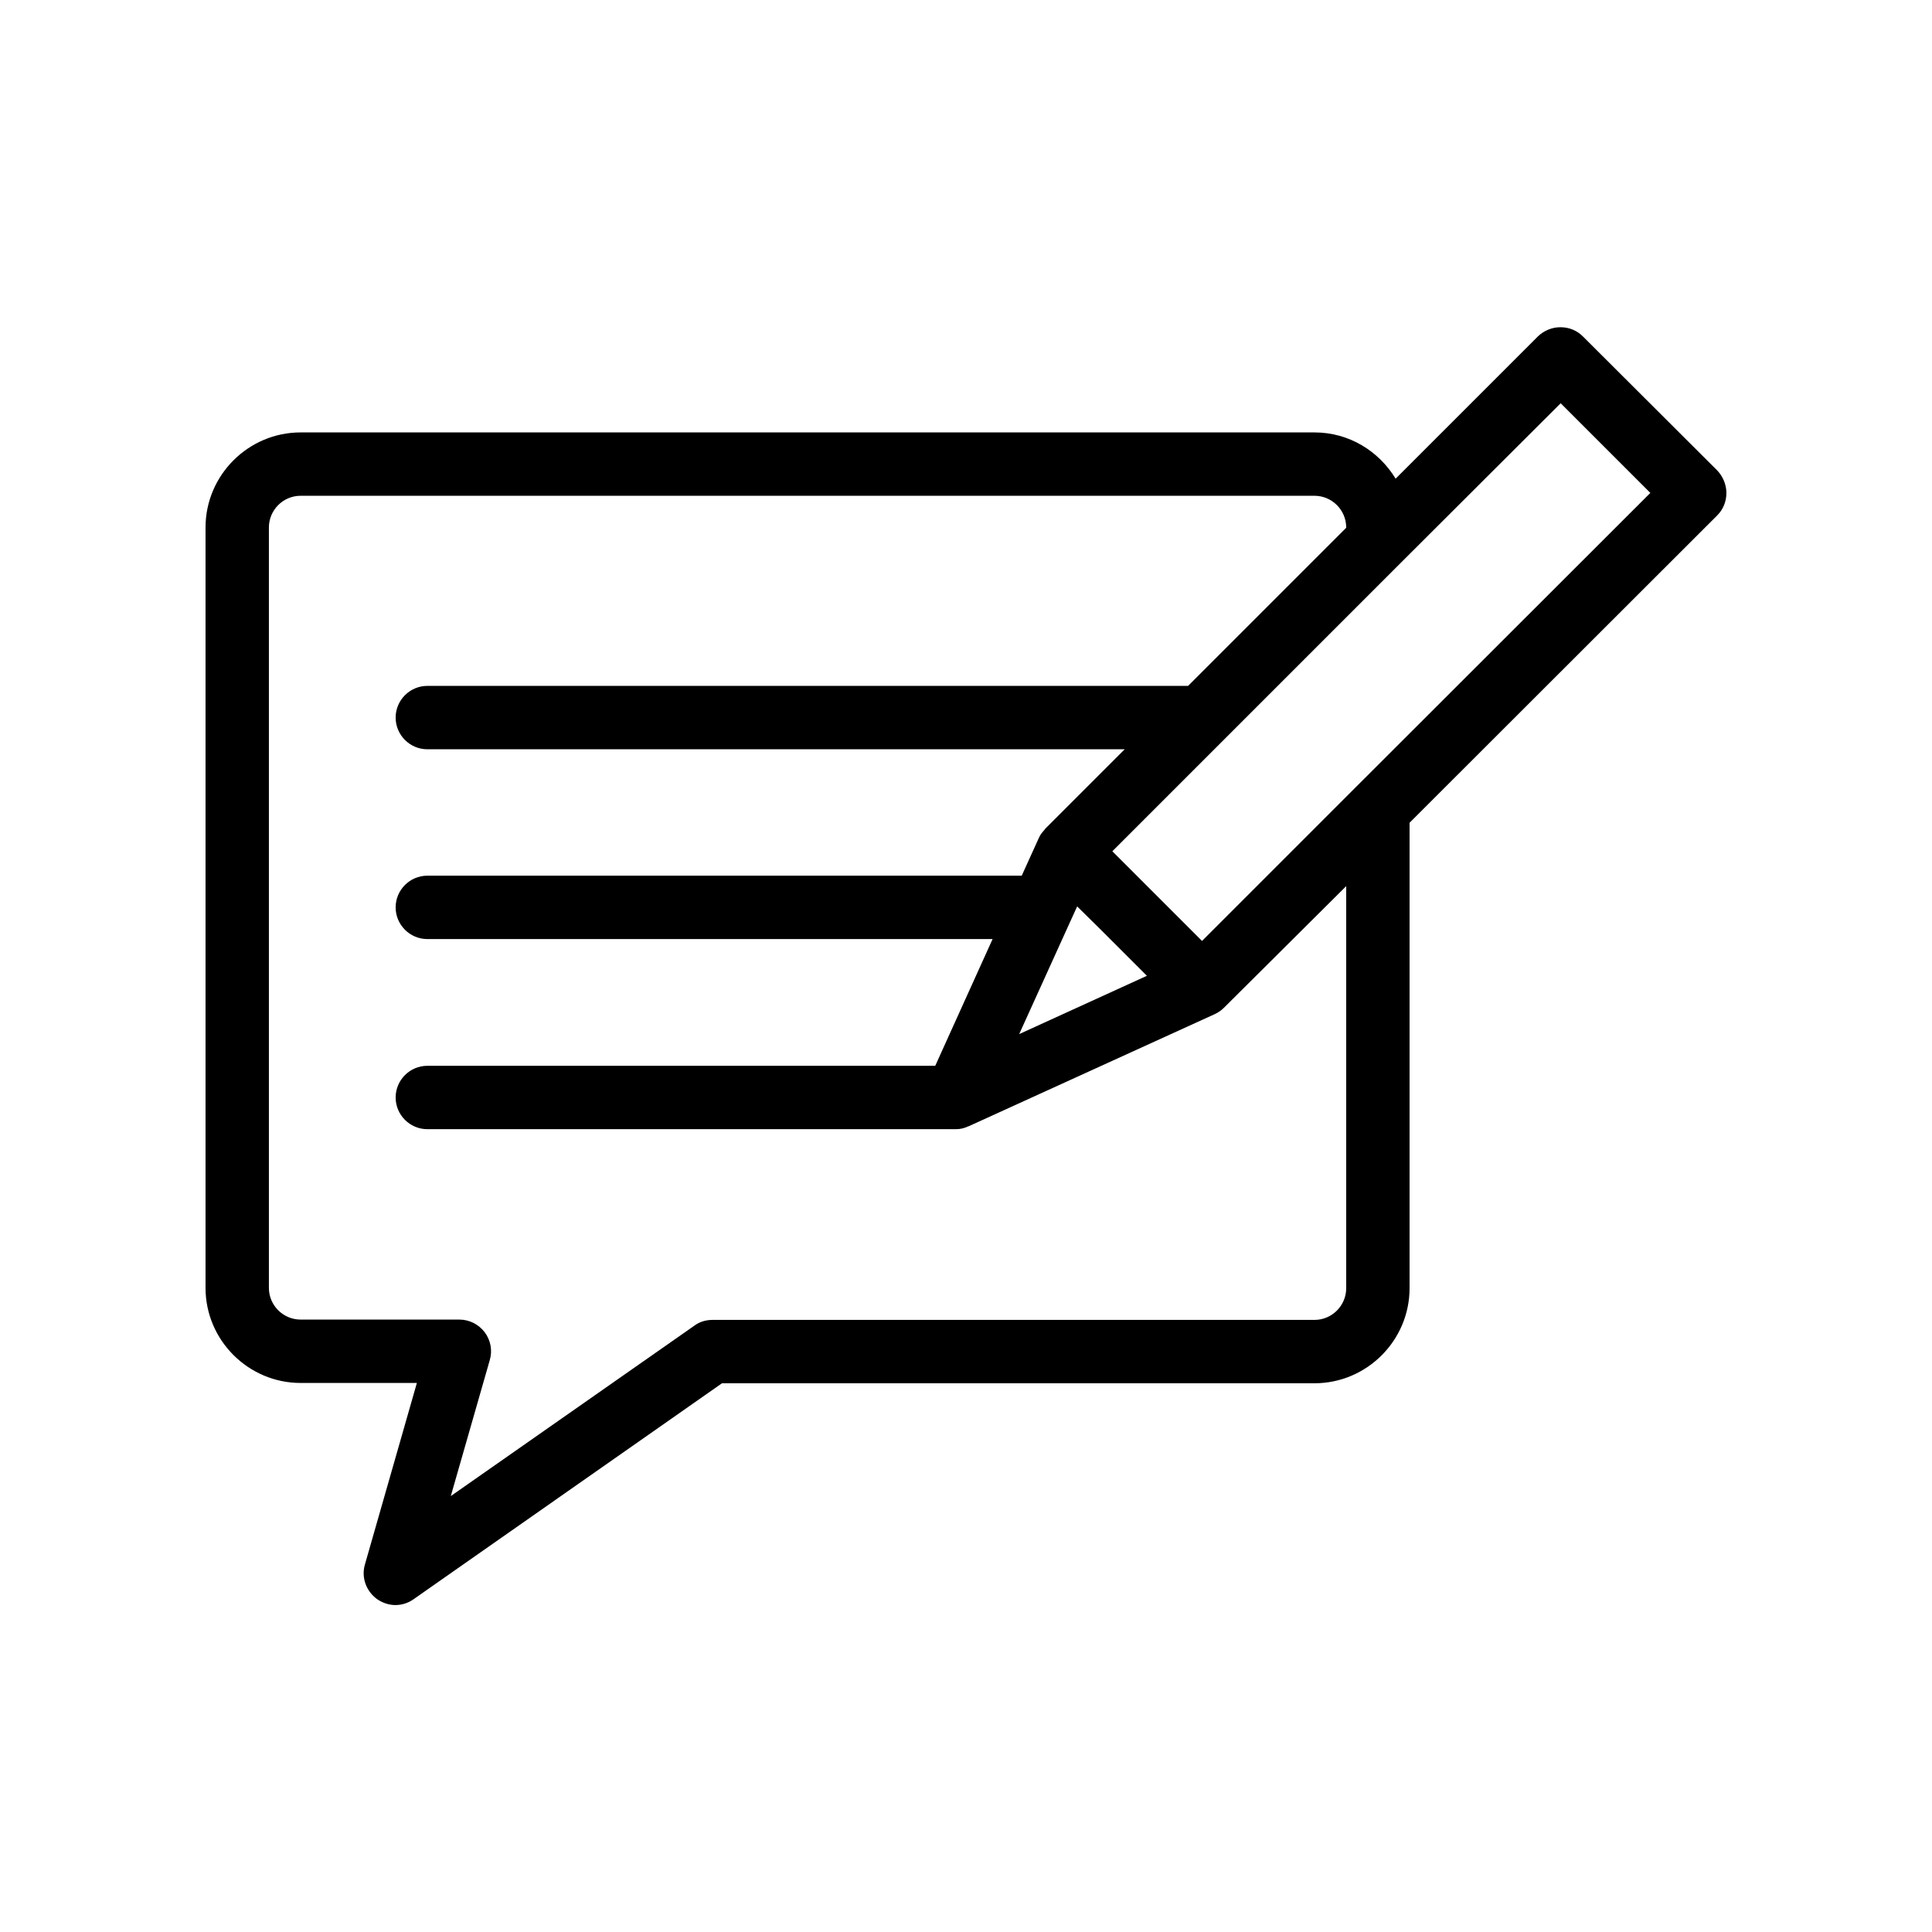 <?xml version="1.0" encoding="UTF-8"?>
<!-- Uploaded to: ICON Repo, www.svgrepo.com, Generator: ICON Repo Mixer Tools -->
<svg fill="#000000" width="800px" height="800px" version="1.1" viewBox="144 144 512 512" xmlns="http://www.w3.org/2000/svg">
 <path d="m563.48 233.15c-1.594-1.594-3.695-2.434-5.961-2.434-2.266 0-4.367 0.922-5.961 2.434l-37.703 37.703c-4.449-7.305-12.344-12.258-21.496-12.258h-268.7c-13.855 0-25.191 11.336-25.191 25.191v201.52c0 13.855 11.336 25.191 25.191 25.191h30.816l-13.77 48.113c-1.008 3.441 0.336 7.055 3.191 9.152 1.426 1.008 3.191 1.594 4.871 1.594 1.68 0 3.359-0.504 4.785-1.512l81.785-57.266h157.02c13.855 0 25.191-11.336 25.191-25.191v-123.35l81.531-81.449c1.594-1.594 2.434-3.695 2.434-5.961 0-2.184-0.922-4.367-2.434-5.961zm-62.723 252.24c0 4.617-3.777 8.398-8.398 8.398h-159.54c-1.762 0-3.441 0.504-4.785 1.512l-64.57 45.176 10.328-36.023c0.754-2.519 0.25-5.289-1.344-7.391-1.594-2.098-4.031-3.359-6.719-3.359h-42.07c-4.617 0-8.398-3.777-8.398-8.398v-201.52c0-4.617 3.777-8.398 8.398-8.398h268.7c4.617 0 8.398 3.777 8.398 8.398v0.082l-41.898 41.898h-0.082l-201.53 0.004c-4.617 0-8.398 3.777-8.398 8.398 0 4.617 3.777 8.398 8.398 8.398h184.81l-21.074 21.074c-0.082 0.082-0.082 0.168-0.168 0.25-0.586 0.672-1.176 1.344-1.512 2.184l-4.535 9.992h-157.52c-4.617 0-8.398 3.777-8.398 8.398 0 4.617 3.777 8.398 8.398 8.398h149.8l-15.199 33.586h-134.6c-4.617 0-8.398 3.777-8.398 8.398 0 4.617 3.777 8.398 8.398 8.398h139.98 0.082c1.176 0 2.266-0.25 3.273-0.754h0.082l65.242-29.727c0.922-0.418 1.762-1.008 2.434-1.68l32.418-32.246zm-64.91-94.883 12.09 12.09-33.84 15.449 13.602-29.977 0.082-0.168 1.68-3.695zm67.512-37.957c-0.082 0.082-0.168 0.082-0.168 0.168l-40.641 40.641-23.766-23.766 76.41-76.41 42.402-42.32 23.762 23.762z"/>
</svg>